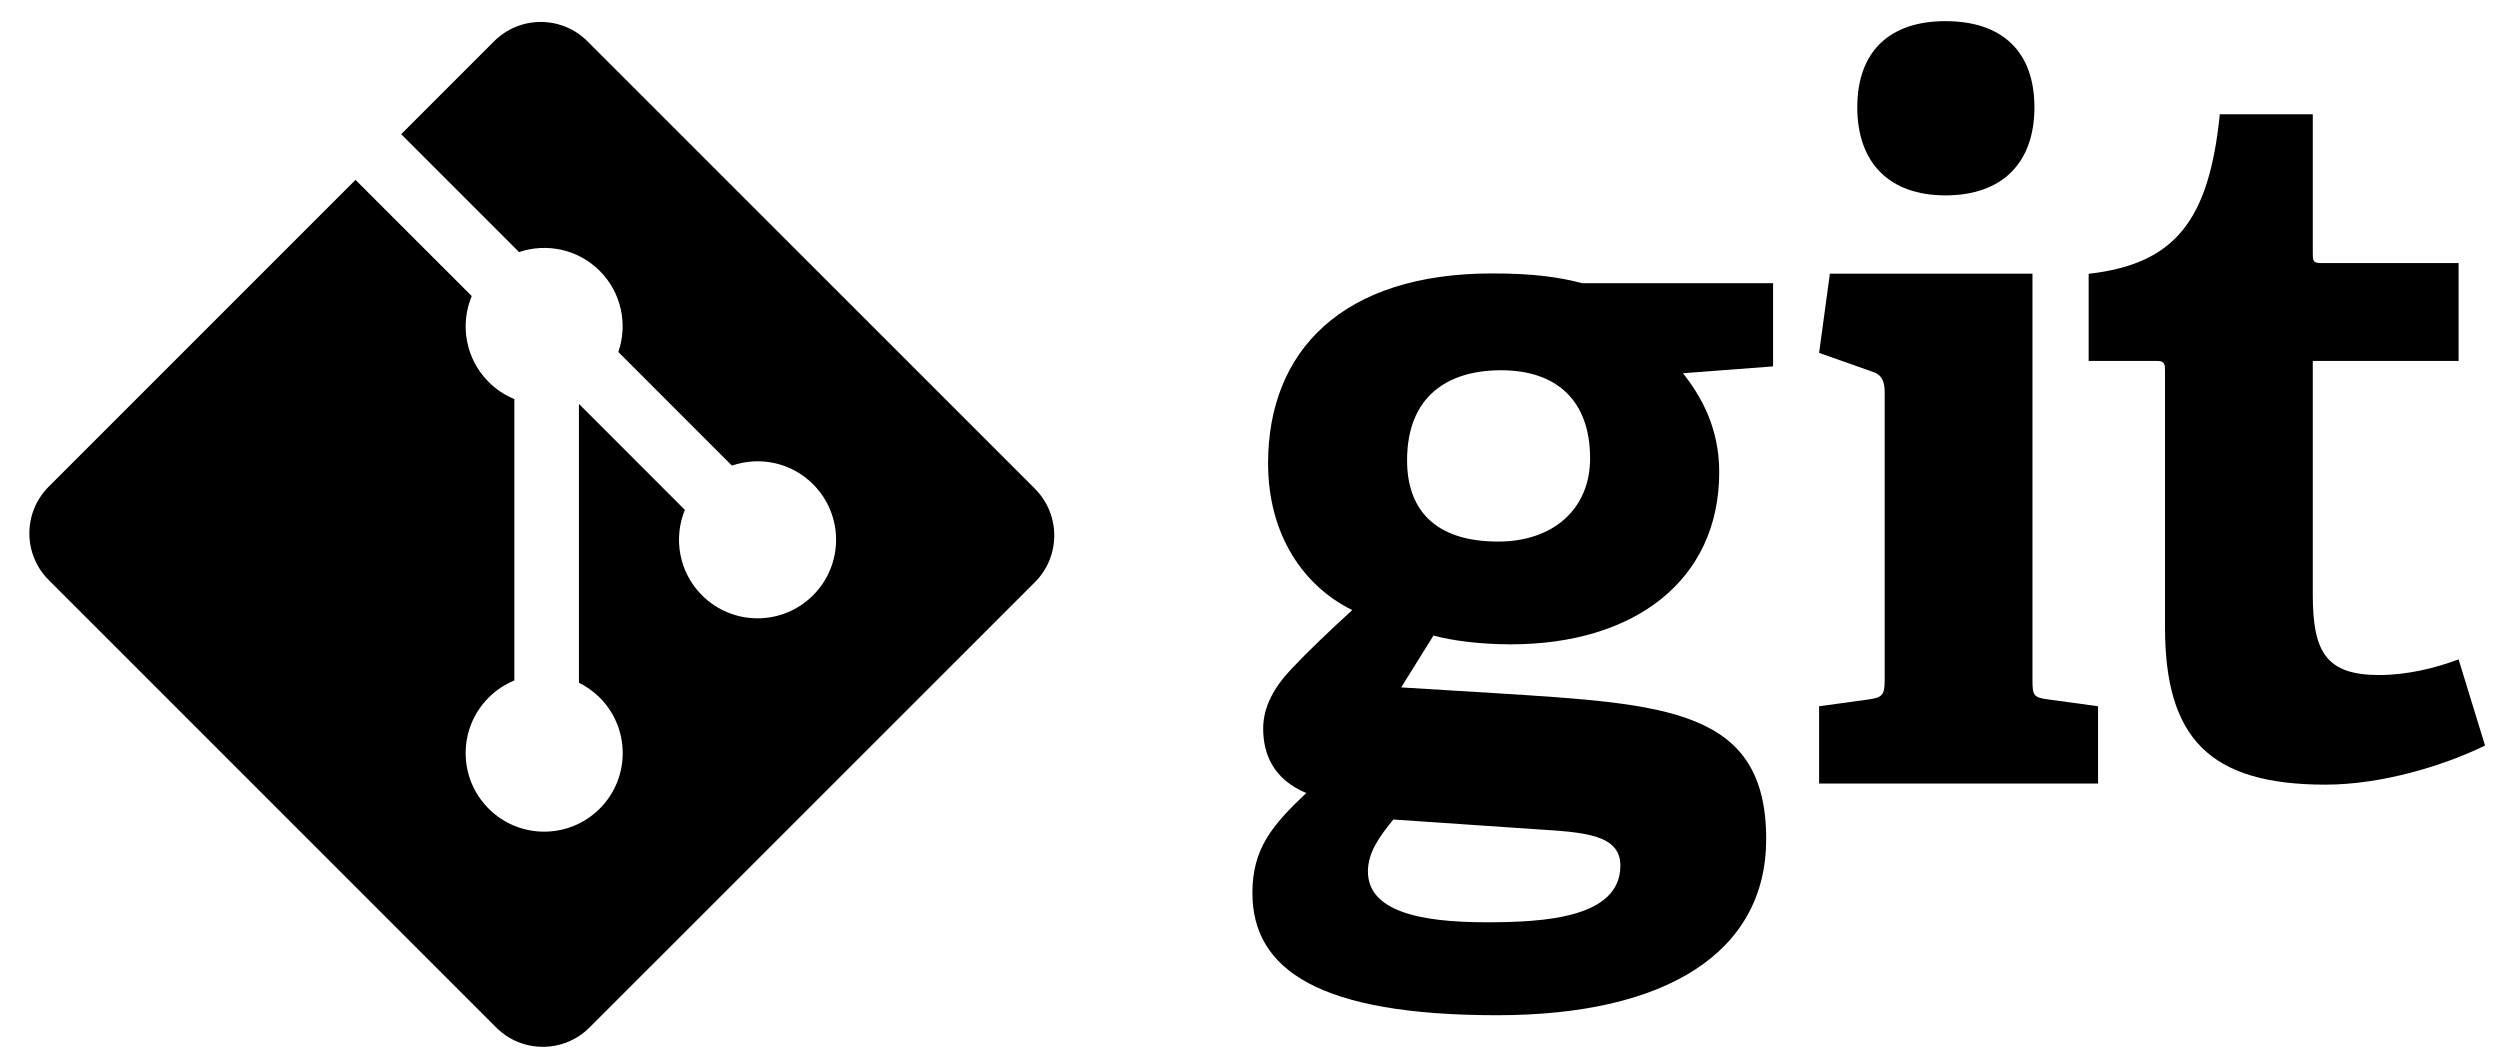 <svg width="78" height="33" viewBox="0 0 78 33" fill="none" xmlns="http://www.w3.org/2000/svg">
<g id="Git-logo 1" clip-path="url(#clip0_1238_8901)">
<path id="Vector" d="M46.832 11.552C45.152 11.552 43.901 12.377 43.901 14.363C43.901 15.858 44.726 16.897 46.742 16.897C48.45 16.897 49.611 15.89 49.611 14.301C49.611 12.5 48.572 11.552 46.832 11.552ZM43.472 25.569C43.075 26.057 42.679 26.576 42.679 27.187C42.679 28.408 44.235 28.775 46.373 28.775C48.144 28.775 50.556 28.651 50.556 27.005C50.556 26.026 49.396 25.965 47.929 25.873L43.472 25.569ZM52.511 11.645C53.059 12.347 53.64 13.325 53.64 14.729C53.64 18.118 50.984 20.103 47.137 20.103C46.159 20.103 45.273 19.981 44.724 19.829L43.717 21.447L46.709 21.63C51.991 21.966 55.105 22.119 55.105 26.179C55.105 29.691 52.022 31.675 46.709 31.675C41.182 31.675 39.075 30.27 39.075 27.858C39.075 26.483 39.686 25.752 40.755 24.743C39.747 24.317 39.411 23.554 39.411 22.729C39.411 22.057 39.747 21.447 40.297 20.866C40.847 20.286 41.457 19.706 42.19 19.034C40.694 18.301 39.564 16.713 39.564 14.454C39.564 10.943 41.885 8.531 46.556 8.531C47.869 8.531 48.663 8.652 49.365 8.836H55.32V11.431L52.511 11.645Z" fill="black"/>
<path id="Vector_2" d="M60.696 6.096C58.955 6.096 57.947 5.087 57.947 3.346C57.947 1.607 58.955 0.66 60.696 0.66C62.467 0.66 63.474 1.607 63.474 3.346C63.474 5.087 62.467 6.096 60.696 6.096ZM56.756 24.445V22.035L58.314 21.821C58.742 21.759 58.802 21.669 58.802 21.209V12.233C58.802 11.897 58.711 11.683 58.405 11.592L56.756 11.011L57.092 8.539H63.413V21.21C63.413 21.699 63.442 21.76 63.902 21.822L65.459 22.035V24.446H56.756" fill="black"/>
<path id="Vector_3" d="M77.533 23.261C76.22 23.901 74.297 24.481 72.555 24.481C68.922 24.481 67.548 23.017 67.548 19.565V11.566C67.548 11.383 67.548 11.261 67.303 11.261H65.166V8.543C67.854 8.237 68.922 6.893 69.258 3.565H72.159V7.902C72.159 8.115 72.159 8.208 72.403 8.208H76.708V11.261H72.159V18.558C72.159 20.36 72.587 21.061 74.235 21.061C75.091 21.061 75.975 20.848 76.708 20.573L77.533 23.261Z" fill="black"/>
<path id="Vector_4" d="M32.291 15.248L18.328 1.288C17.525 0.484 16.221 0.484 15.416 1.288L12.517 4.187L16.195 7.865C17.05 7.576 18.03 7.77 18.711 8.451C19.395 9.136 19.588 10.125 19.292 10.982L22.836 14.527C23.694 14.231 24.683 14.422 25.368 15.108C26.325 16.065 26.325 17.616 25.368 18.573C24.41 19.531 22.86 19.531 21.902 18.573C21.182 17.853 21.004 16.795 21.368 15.908L18.063 12.603L18.063 21.301C18.296 21.417 18.516 21.571 18.711 21.765C19.668 22.722 19.668 24.272 18.711 25.23C17.753 26.187 16.202 26.187 15.246 25.23C14.289 24.272 14.289 22.722 15.246 21.765C15.482 21.529 15.756 21.35 16.048 21.23V12.451C15.756 12.332 15.482 12.154 15.245 11.916C14.521 11.192 14.346 10.128 14.718 9.237L11.092 5.612L1.52 15.184C0.715 15.989 0.715 17.293 1.52 18.097L15.481 32.057C16.285 32.862 17.589 32.862 18.393 32.057L32.29 18.163C33.094 17.358 33.094 16.054 32.29 15.25" fill="black"/>
</g>
<defs>
<clipPath id="clip0_1238_8901">
<rect width="76.614" height="32" fill="white" transform="translate(0.917 0.66)"/>
</clipPath>
</defs>
</svg>
